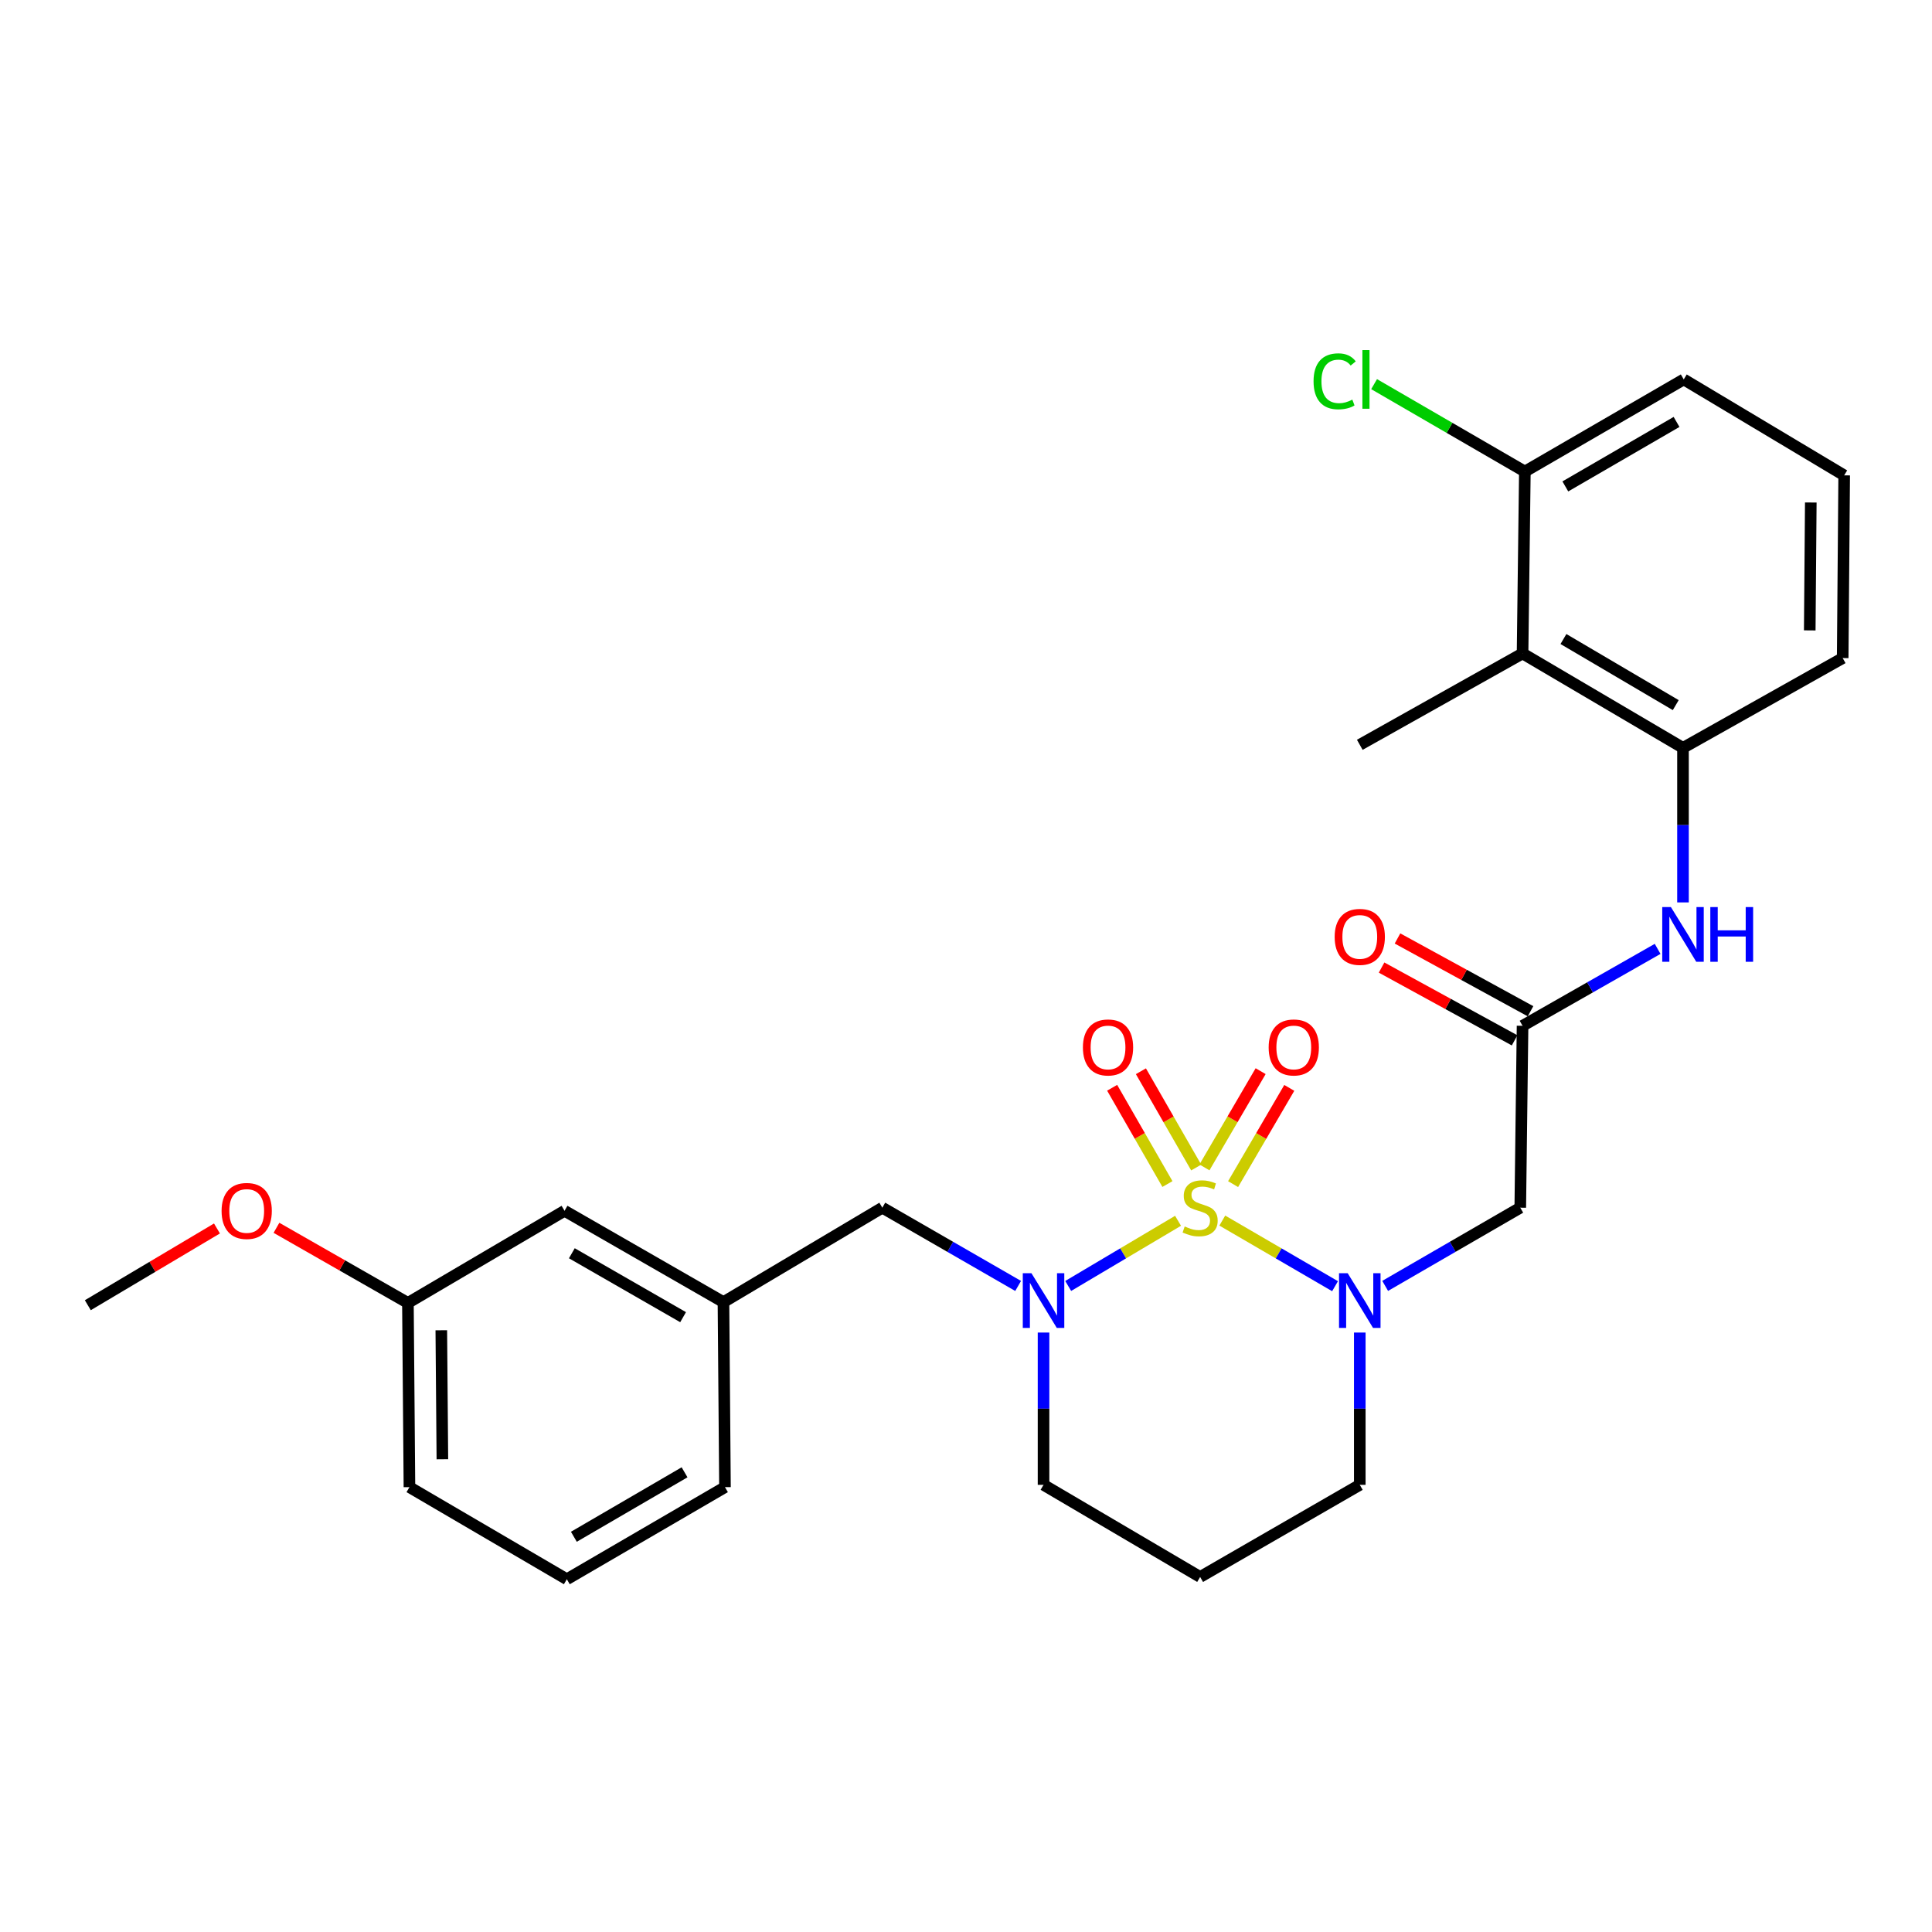 <?xml version='1.0' encoding='iso-8859-1'?>
<svg version='1.1' baseProfile='full'
              xmlns='http://www.w3.org/2000/svg'
                      xmlns:rdkit='http://www.rdkit.org/xml'
                      xmlns:xlink='http://www.w3.org/1999/xlink'
                  xml:space='preserve'
width='1000px' height='1000px' viewBox='0 0 1000 1000'>
<!-- END OF HEADER -->
<rect style='opacity:1.0;fill:#FFFFFF;stroke:none' width='1000' height='1000' x='0' y='0'> </rect>
<path class='bond-0' d='M 632.66,631.77 L 661.841,648.752' style='fill:none;fill-rule:evenodd;stroke:#CCCC00;stroke-width:6px;stroke-linecap:butt;stroke-linejoin:miter;stroke-opacity:1' />
<path class='bond-0' d='M 661.841,648.752 L 691.022,665.734' style='fill:none;fill-rule:evenodd;stroke:#0000FF;stroke-width:6px;stroke-linecap:butt;stroke-linejoin:miter;stroke-opacity:1' />
<path class='bond-1' d='M 609.754,631.88 L 581.325,648.745' style='fill:none;fill-rule:evenodd;stroke:#CCCC00;stroke-width:6px;stroke-linecap:butt;stroke-linejoin:miter;stroke-opacity:1' />
<path class='bond-1' d='M 581.325,648.745 L 552.897,665.61' style='fill:none;fill-rule:evenodd;stroke:#0000FF;stroke-width:6px;stroke-linecap:butt;stroke-linejoin:miter;stroke-opacity:1' />
<path class='bond-7' d='M 638.249,612.899 L 652.79,587.993' style='fill:none;fill-rule:evenodd;stroke:#CCCC00;stroke-width:6px;stroke-linecap:butt;stroke-linejoin:miter;stroke-opacity:1' />
<path class='bond-7' d='M 652.79,587.993 L 667.33,563.086' style='fill:none;fill-rule:evenodd;stroke:#FF0000;stroke-width:6px;stroke-linecap:butt;stroke-linejoin:miter;stroke-opacity:1' />
<path class='bond-7' d='M 623.423,604.244 L 637.964,579.338' style='fill:none;fill-rule:evenodd;stroke:#CCCC00;stroke-width:6px;stroke-linecap:butt;stroke-linejoin:miter;stroke-opacity:1' />
<path class='bond-7' d='M 637.964,579.338 L 652.505,554.431' style='fill:none;fill-rule:evenodd;stroke:#FF0000;stroke-width:6px;stroke-linecap:butt;stroke-linejoin:miter;stroke-opacity:1' />
<path class='bond-8' d='M 619.15,604.307 L 604.842,579.392' style='fill:none;fill-rule:evenodd;stroke:#CCCC00;stroke-width:6px;stroke-linecap:butt;stroke-linejoin:miter;stroke-opacity:1' />
<path class='bond-8' d='M 604.842,579.392 L 590.534,554.476' style='fill:none;fill-rule:evenodd;stroke:#FF0000;stroke-width:6px;stroke-linecap:butt;stroke-linejoin:miter;stroke-opacity:1' />
<path class='bond-8' d='M 604.263,612.856 L 589.955,587.941' style='fill:none;fill-rule:evenodd;stroke:#CCCC00;stroke-width:6px;stroke-linecap:butt;stroke-linejoin:miter;stroke-opacity:1' />
<path class='bond-8' d='M 589.955,587.941 L 575.647,563.025' style='fill:none;fill-rule:evenodd;stroke:#FF0000;stroke-width:6px;stroke-linecap:butt;stroke-linejoin:miter;stroke-opacity:1' />
<path class='bond-2' d='M 716.96,665.576 L 751.925,645.335' style='fill:none;fill-rule:evenodd;stroke:#0000FF;stroke-width:6px;stroke-linecap:butt;stroke-linejoin:miter;stroke-opacity:1' />
<path class='bond-2' d='M 751.925,645.335 L 786.89,625.095' style='fill:none;fill-rule:evenodd;stroke:#000000;stroke-width:6px;stroke-linecap:butt;stroke-linejoin:miter;stroke-opacity:1' />
<path class='bond-13' d='M 703.821,689.726 L 703.821,729.14' style='fill:none;fill-rule:evenodd;stroke:#0000FF;stroke-width:6px;stroke-linecap:butt;stroke-linejoin:miter;stroke-opacity:1' />
<path class='bond-13' d='M 703.821,729.14 L 703.821,768.555' style='fill:none;fill-rule:evenodd;stroke:#000000;stroke-width:6px;stroke-linecap:butt;stroke-linejoin:miter;stroke-opacity:1' />
<path class='bond-9' d='M 526.985,665.605 L 491.838,645.35' style='fill:none;fill-rule:evenodd;stroke:#0000FF;stroke-width:6px;stroke-linecap:butt;stroke-linejoin:miter;stroke-opacity:1' />
<path class='bond-9' d='M 491.838,645.35 L 456.691,625.095' style='fill:none;fill-rule:evenodd;stroke:#000000;stroke-width:6px;stroke-linecap:butt;stroke-linejoin:miter;stroke-opacity:1' />
<path class='bond-14' d='M 540.133,689.726 L 540.133,729.14' style='fill:none;fill-rule:evenodd;stroke:#0000FF;stroke-width:6px;stroke-linecap:butt;stroke-linejoin:miter;stroke-opacity:1' />
<path class='bond-14' d='M 540.133,729.14 L 540.133,768.555' style='fill:none;fill-rule:evenodd;stroke:#000000;stroke-width:6px;stroke-linecap:butt;stroke-linejoin:miter;stroke-opacity:1' />
<path class='bond-3' d='M 786.89,625.095 L 788.073,530.953' style='fill:none;fill-rule:evenodd;stroke:#000000;stroke-width:6px;stroke-linecap:butt;stroke-linejoin:miter;stroke-opacity:1' />
<path class='bond-6' d='M 788.073,530.953 L 823.029,511.044' style='fill:none;fill-rule:evenodd;stroke:#000000;stroke-width:6px;stroke-linecap:butt;stroke-linejoin:miter;stroke-opacity:1' />
<path class='bond-6' d='M 823.029,511.044 L 857.984,491.135' style='fill:none;fill-rule:evenodd;stroke:#0000FF;stroke-width:6px;stroke-linecap:butt;stroke-linejoin:miter;stroke-opacity:1' />
<path class='bond-11' d='M 792.193,523.423 L 757.768,504.585' style='fill:none;fill-rule:evenodd;stroke:#000000;stroke-width:6px;stroke-linecap:butt;stroke-linejoin:miter;stroke-opacity:1' />
<path class='bond-11' d='M 757.768,504.585 L 723.342,485.747' style='fill:none;fill-rule:evenodd;stroke:#FF0000;stroke-width:6px;stroke-linecap:butt;stroke-linejoin:miter;stroke-opacity:1' />
<path class='bond-11' d='M 783.952,538.483 L 749.527,519.645' style='fill:none;fill-rule:evenodd;stroke:#000000;stroke-width:6px;stroke-linecap:butt;stroke-linejoin:miter;stroke-opacity:1' />
<path class='bond-11' d='M 749.527,519.645 L 715.101,500.807' style='fill:none;fill-rule:evenodd;stroke:#FF0000;stroke-width:6px;stroke-linecap:butt;stroke-linejoin:miter;stroke-opacity:1' />
<path class='bond-4' d='M 788.073,338.224 L 871.114,387.093' style='fill:none;fill-rule:evenodd;stroke:#000000;stroke-width:6px;stroke-linecap:butt;stroke-linejoin:miter;stroke-opacity:1' />
<path class='bond-4' d='M 809.236,330.759 L 867.364,364.967' style='fill:none;fill-rule:evenodd;stroke:#000000;stroke-width:6px;stroke-linecap:butt;stroke-linejoin:miter;stroke-opacity:1' />
<path class='bond-10' d='M 788.073,338.224 L 789.265,244.072' style='fill:none;fill-rule:evenodd;stroke:#000000;stroke-width:6px;stroke-linecap:butt;stroke-linejoin:miter;stroke-opacity:1' />
<path class='bond-20' d='M 788.073,338.224 L 703.821,385.51' style='fill:none;fill-rule:evenodd;stroke:#000000;stroke-width:6px;stroke-linecap:butt;stroke-linejoin:miter;stroke-opacity:1' />
<path class='bond-5' d='M 871.114,387.093 L 871.114,427.088' style='fill:none;fill-rule:evenodd;stroke:#000000;stroke-width:6px;stroke-linecap:butt;stroke-linejoin:miter;stroke-opacity:1' />
<path class='bond-5' d='M 871.114,427.088 L 871.114,467.084' style='fill:none;fill-rule:evenodd;stroke:#0000FF;stroke-width:6px;stroke-linecap:butt;stroke-linejoin:miter;stroke-opacity:1' />
<path class='bond-19' d='M 871.114,387.093 L 953.773,340.618' style='fill:none;fill-rule:evenodd;stroke:#000000;stroke-width:6px;stroke-linecap:butt;stroke-linejoin:miter;stroke-opacity:1' />
<path class='bond-12' d='M 456.691,625.095 L 374.461,673.974' style='fill:none;fill-rule:evenodd;stroke:#000000;stroke-width:6px;stroke-linecap:butt;stroke-linejoin:miter;stroke-opacity:1' />
<path class='bond-17' d='M 789.265,244.072 L 750.249,221.452' style='fill:none;fill-rule:evenodd;stroke:#000000;stroke-width:6px;stroke-linecap:butt;stroke-linejoin:miter;stroke-opacity:1' />
<path class='bond-17' d='M 750.249,221.452 L 711.232,198.831' style='fill:none;fill-rule:evenodd;stroke:#00CC00;stroke-width:6px;stroke-linecap:butt;stroke-linejoin:miter;stroke-opacity:1' />
<path class='bond-30' d='M 789.265,244.072 L 871.505,196.386' style='fill:none;fill-rule:evenodd;stroke:#000000;stroke-width:6px;stroke-linecap:butt;stroke-linejoin:miter;stroke-opacity:1' />
<path class='bond-30' d='M 810.212,251.77 L 867.78,218.39' style='fill:none;fill-rule:evenodd;stroke:#000000;stroke-width:6px;stroke-linecap:butt;stroke-linejoin:miter;stroke-opacity:1' />
<path class='bond-16' d='M 374.461,673.974 L 292.202,626.707' style='fill:none;fill-rule:evenodd;stroke:#000000;stroke-width:6px;stroke-linecap:butt;stroke-linejoin:miter;stroke-opacity:1' />
<path class='bond-16' d='M 353.569,681.768 L 295.988,648.682' style='fill:none;fill-rule:evenodd;stroke:#000000;stroke-width:6px;stroke-linecap:butt;stroke-linejoin:miter;stroke-opacity:1' />
<path class='bond-25' d='M 374.461,673.974 L 375.243,769.747' style='fill:none;fill-rule:evenodd;stroke:#000000;stroke-width:6px;stroke-linecap:butt;stroke-linejoin:miter;stroke-opacity:1' />
<path class='bond-28' d='M 703.821,768.555 L 621.19,816.231' style='fill:none;fill-rule:evenodd;stroke:#000000;stroke-width:6px;stroke-linecap:butt;stroke-linejoin:miter;stroke-opacity:1' />
<path class='bond-15' d='M 540.133,768.555 L 621.19,816.231' style='fill:none;fill-rule:evenodd;stroke:#000000;stroke-width:6px;stroke-linecap:butt;stroke-linejoin:miter;stroke-opacity:1' />
<path class='bond-18' d='M 292.202,626.707 L 211.136,674.384' style='fill:none;fill-rule:evenodd;stroke:#000000;stroke-width:6px;stroke-linecap:butt;stroke-linejoin:miter;stroke-opacity:1' />
<path class='bond-21' d='M 211.136,674.384 L 177.116,654.946' style='fill:none;fill-rule:evenodd;stroke:#000000;stroke-width:6px;stroke-linecap:butt;stroke-linejoin:miter;stroke-opacity:1' />
<path class='bond-21' d='M 177.116,654.946 L 143.097,635.508' style='fill:none;fill-rule:evenodd;stroke:#FF0000;stroke-width:6px;stroke-linecap:butt;stroke-linejoin:miter;stroke-opacity:1' />
<path class='bond-29' d='M 211.136,674.384 L 211.927,769.747' style='fill:none;fill-rule:evenodd;stroke:#000000;stroke-width:6px;stroke-linecap:butt;stroke-linejoin:miter;stroke-opacity:1' />
<path class='bond-29' d='M 228.421,688.546 L 228.975,755.3' style='fill:none;fill-rule:evenodd;stroke:#000000;stroke-width:6px;stroke-linecap:butt;stroke-linejoin:miter;stroke-opacity:1' />
<path class='bond-22' d='M 953.773,340.618 L 954.545,246.047' style='fill:none;fill-rule:evenodd;stroke:#000000;stroke-width:6px;stroke-linecap:butt;stroke-linejoin:miter;stroke-opacity:1' />
<path class='bond-22' d='M 936.722,326.292 L 937.263,260.092' style='fill:none;fill-rule:evenodd;stroke:#000000;stroke-width:6px;stroke-linecap:butt;stroke-linejoin:miter;stroke-opacity:1' />
<path class='bond-27' d='M 112.303,635.853 L 78.879,655.714' style='fill:none;fill-rule:evenodd;stroke:#FF0000;stroke-width:6px;stroke-linecap:butt;stroke-linejoin:miter;stroke-opacity:1' />
<path class='bond-27' d='M 78.879,655.714 L 45.455,675.576' style='fill:none;fill-rule:evenodd;stroke:#000000;stroke-width:6px;stroke-linecap:butt;stroke-linejoin:miter;stroke-opacity:1' />
<path class='bond-24' d='M 954.545,246.047 L 871.505,196.386' style='fill:none;fill-rule:evenodd;stroke:#000000;stroke-width:6px;stroke-linecap:butt;stroke-linejoin:miter;stroke-opacity:1' />
<path class='bond-23' d='M 293.394,817.414 L 375.243,769.747' style='fill:none;fill-rule:evenodd;stroke:#000000;stroke-width:6px;stroke-linecap:butt;stroke-linejoin:miter;stroke-opacity:1' />
<path class='bond-23' d='M 297.032,795.429 L 354.326,762.062' style='fill:none;fill-rule:evenodd;stroke:#000000;stroke-width:6px;stroke-linecap:butt;stroke-linejoin:miter;stroke-opacity:1' />
<path class='bond-26' d='M 293.394,817.414 L 211.927,769.747' style='fill:none;fill-rule:evenodd;stroke:#000000;stroke-width:6px;stroke-linecap:butt;stroke-linejoin:miter;stroke-opacity:1' />
<path  class='atom-0' d='M 613.19 634.815
Q 613.51 634.935, 614.83 635.495
Q 616.15 636.055, 617.59 636.415
Q 619.07 636.735, 620.51 636.735
Q 623.19 636.735, 624.75 635.455
Q 626.31 634.135, 626.31 631.855
Q 626.31 630.295, 625.51 629.335
Q 624.75 628.375, 623.55 627.855
Q 622.35 627.335, 620.35 626.735
Q 617.83 625.975, 616.31 625.255
Q 614.83 624.535, 613.75 623.015
Q 612.71 621.495, 612.71 618.935
Q 612.71 615.375, 615.11 613.175
Q 617.55 610.975, 622.35 610.975
Q 625.63 610.975, 629.35 612.535
L 628.43 615.615
Q 625.03 614.215, 622.47 614.215
Q 619.71 614.215, 618.19 615.375
Q 616.67 616.495, 616.71 618.455
Q 616.71 619.975, 617.47 620.895
Q 618.27 621.815, 619.39 622.335
Q 620.55 622.855, 622.47 623.455
Q 625.03 624.255, 626.55 625.055
Q 628.07 625.855, 629.15 627.495
Q 630.27 629.095, 630.27 631.855
Q 630.27 635.775, 627.63 637.895
Q 625.03 639.975, 620.67 639.975
Q 618.15 639.975, 616.23 639.415
Q 614.35 638.895, 612.11 637.975
L 613.19 634.815
' fill='#CCCC00'/>
<path  class='atom-1' d='M 697.561 659.022
L 706.841 674.022
Q 707.761 675.502, 709.241 678.182
Q 710.721 680.862, 710.801 681.022
L 710.801 659.022
L 714.561 659.022
L 714.561 687.342
L 710.681 687.342
L 700.721 670.942
Q 699.561 669.022, 698.321 666.822
Q 697.121 664.622, 696.761 663.942
L 696.761 687.342
L 693.081 687.342
L 693.081 659.022
L 697.561 659.022
' fill='#0000FF'/>
<path  class='atom-2' d='M 533.873 659.022
L 543.153 674.022
Q 544.073 675.502, 545.553 678.182
Q 547.033 680.862, 547.113 681.022
L 547.113 659.022
L 550.873 659.022
L 550.873 687.342
L 546.993 687.342
L 537.033 670.942
Q 535.873 669.022, 534.633 666.822
Q 533.433 664.622, 533.073 663.942
L 533.073 687.342
L 529.393 687.342
L 529.393 659.022
L 533.873 659.022
' fill='#0000FF'/>
<path  class='atom-7' d='M 864.854 469.498
L 874.134 484.498
Q 875.054 485.978, 876.534 488.658
Q 878.014 491.338, 878.094 491.498
L 878.094 469.498
L 881.854 469.498
L 881.854 497.818
L 877.974 497.818
L 868.014 481.418
Q 866.854 479.498, 865.614 477.298
Q 864.414 475.098, 864.054 474.418
L 864.054 497.818
L 860.374 497.818
L 860.374 469.498
L 864.854 469.498
' fill='#0000FF'/>
<path  class='atom-7' d='M 885.254 469.498
L 889.094 469.498
L 889.094 481.538
L 903.574 481.538
L 903.574 469.498
L 907.414 469.498
L 907.414 497.818
L 903.574 497.818
L 903.574 484.738
L 889.094 484.738
L 889.094 497.818
L 885.254 497.818
L 885.254 469.498
' fill='#0000FF'/>
<path  class='atom-8' d='M 656.658 542.153
Q 656.658 535.353, 660.018 531.553
Q 663.378 527.753, 669.658 527.753
Q 675.938 527.753, 679.298 531.553
Q 682.658 535.353, 682.658 542.153
Q 682.658 549.033, 679.258 552.953
Q 675.858 556.833, 669.658 556.833
Q 663.418 556.833, 660.018 552.953
Q 656.658 549.073, 656.658 542.153
M 669.658 553.633
Q 673.978 553.633, 676.298 550.753
Q 678.658 547.833, 678.658 542.153
Q 678.658 536.593, 676.298 533.793
Q 673.978 530.953, 669.658 530.953
Q 665.338 530.953, 662.978 533.753
Q 660.658 536.553, 660.658 542.153
Q 660.658 547.873, 662.978 550.753
Q 665.338 553.633, 669.658 553.633
' fill='#FF0000'/>
<path  class='atom-9' d='M 560.513 542.153
Q 560.513 535.353, 563.873 531.553
Q 567.233 527.753, 573.513 527.753
Q 579.793 527.753, 583.153 531.553
Q 586.513 535.353, 586.513 542.153
Q 586.513 549.033, 583.113 552.953
Q 579.713 556.833, 573.513 556.833
Q 567.273 556.833, 563.873 552.953
Q 560.513 549.073, 560.513 542.153
M 573.513 553.633
Q 577.833 553.633, 580.153 550.753
Q 582.513 547.833, 582.513 542.153
Q 582.513 536.593, 580.153 533.793
Q 577.833 530.953, 573.513 530.953
Q 569.193 530.953, 566.833 533.753
Q 564.513 536.553, 564.513 542.153
Q 564.513 547.873, 566.833 550.753
Q 569.193 553.633, 573.513 553.633
' fill='#FF0000'/>
<path  class='atom-12' d='M 690.821 484.93
Q 690.821 478.13, 694.181 474.33
Q 697.541 470.53, 703.821 470.53
Q 710.101 470.53, 713.461 474.33
Q 716.821 478.13, 716.821 484.93
Q 716.821 491.81, 713.421 495.73
Q 710.021 499.61, 703.821 499.61
Q 697.581 499.61, 694.181 495.73
Q 690.821 491.85, 690.821 484.93
M 703.821 496.41
Q 708.141 496.41, 710.461 493.53
Q 712.821 490.61, 712.821 484.93
Q 712.821 479.37, 710.461 476.57
Q 708.141 473.73, 703.821 473.73
Q 699.501 473.73, 697.141 476.53
Q 694.821 479.33, 694.821 484.93
Q 694.821 490.65, 697.141 493.53
Q 699.501 496.41, 703.821 496.41
' fill='#FF0000'/>
<path  class='atom-18' d='M 679.896 197.366
Q 679.896 190.326, 683.176 186.646
Q 686.496 182.926, 692.776 182.926
Q 698.616 182.926, 701.736 187.046
L 699.096 189.206
Q 696.816 186.206, 692.776 186.206
Q 688.496 186.206, 686.216 189.086
Q 683.976 191.926, 683.976 197.366
Q 683.976 202.966, 686.296 205.846
Q 688.656 208.726, 693.216 208.726
Q 696.336 208.726, 699.976 206.846
L 701.096 209.846
Q 699.616 210.806, 697.376 211.366
Q 695.136 211.926, 692.656 211.926
Q 686.496 211.926, 683.176 208.166
Q 679.896 204.406, 679.896 197.366
' fill='#00CC00'/>
<path  class='atom-18' d='M 705.176 181.206
L 708.856 181.206
L 708.856 211.566
L 705.176 211.566
L 705.176 181.206
' fill='#00CC00'/>
<path  class='atom-22' d='M 114.694 626.787
Q 114.694 619.987, 118.054 616.187
Q 121.414 612.387, 127.694 612.387
Q 133.974 612.387, 137.334 616.187
Q 140.694 619.987, 140.694 626.787
Q 140.694 633.667, 137.294 637.587
Q 133.894 641.467, 127.694 641.467
Q 121.454 641.467, 118.054 637.587
Q 114.694 633.707, 114.694 626.787
M 127.694 638.267
Q 132.014 638.267, 134.334 635.387
Q 136.694 632.467, 136.694 626.787
Q 136.694 621.227, 134.334 618.427
Q 132.014 615.587, 127.694 615.587
Q 123.374 615.587, 121.014 618.387
Q 118.694 621.187, 118.694 626.787
Q 118.694 632.507, 121.014 635.387
Q 123.374 638.267, 127.694 638.267
' fill='#FF0000'/>
</svg>
